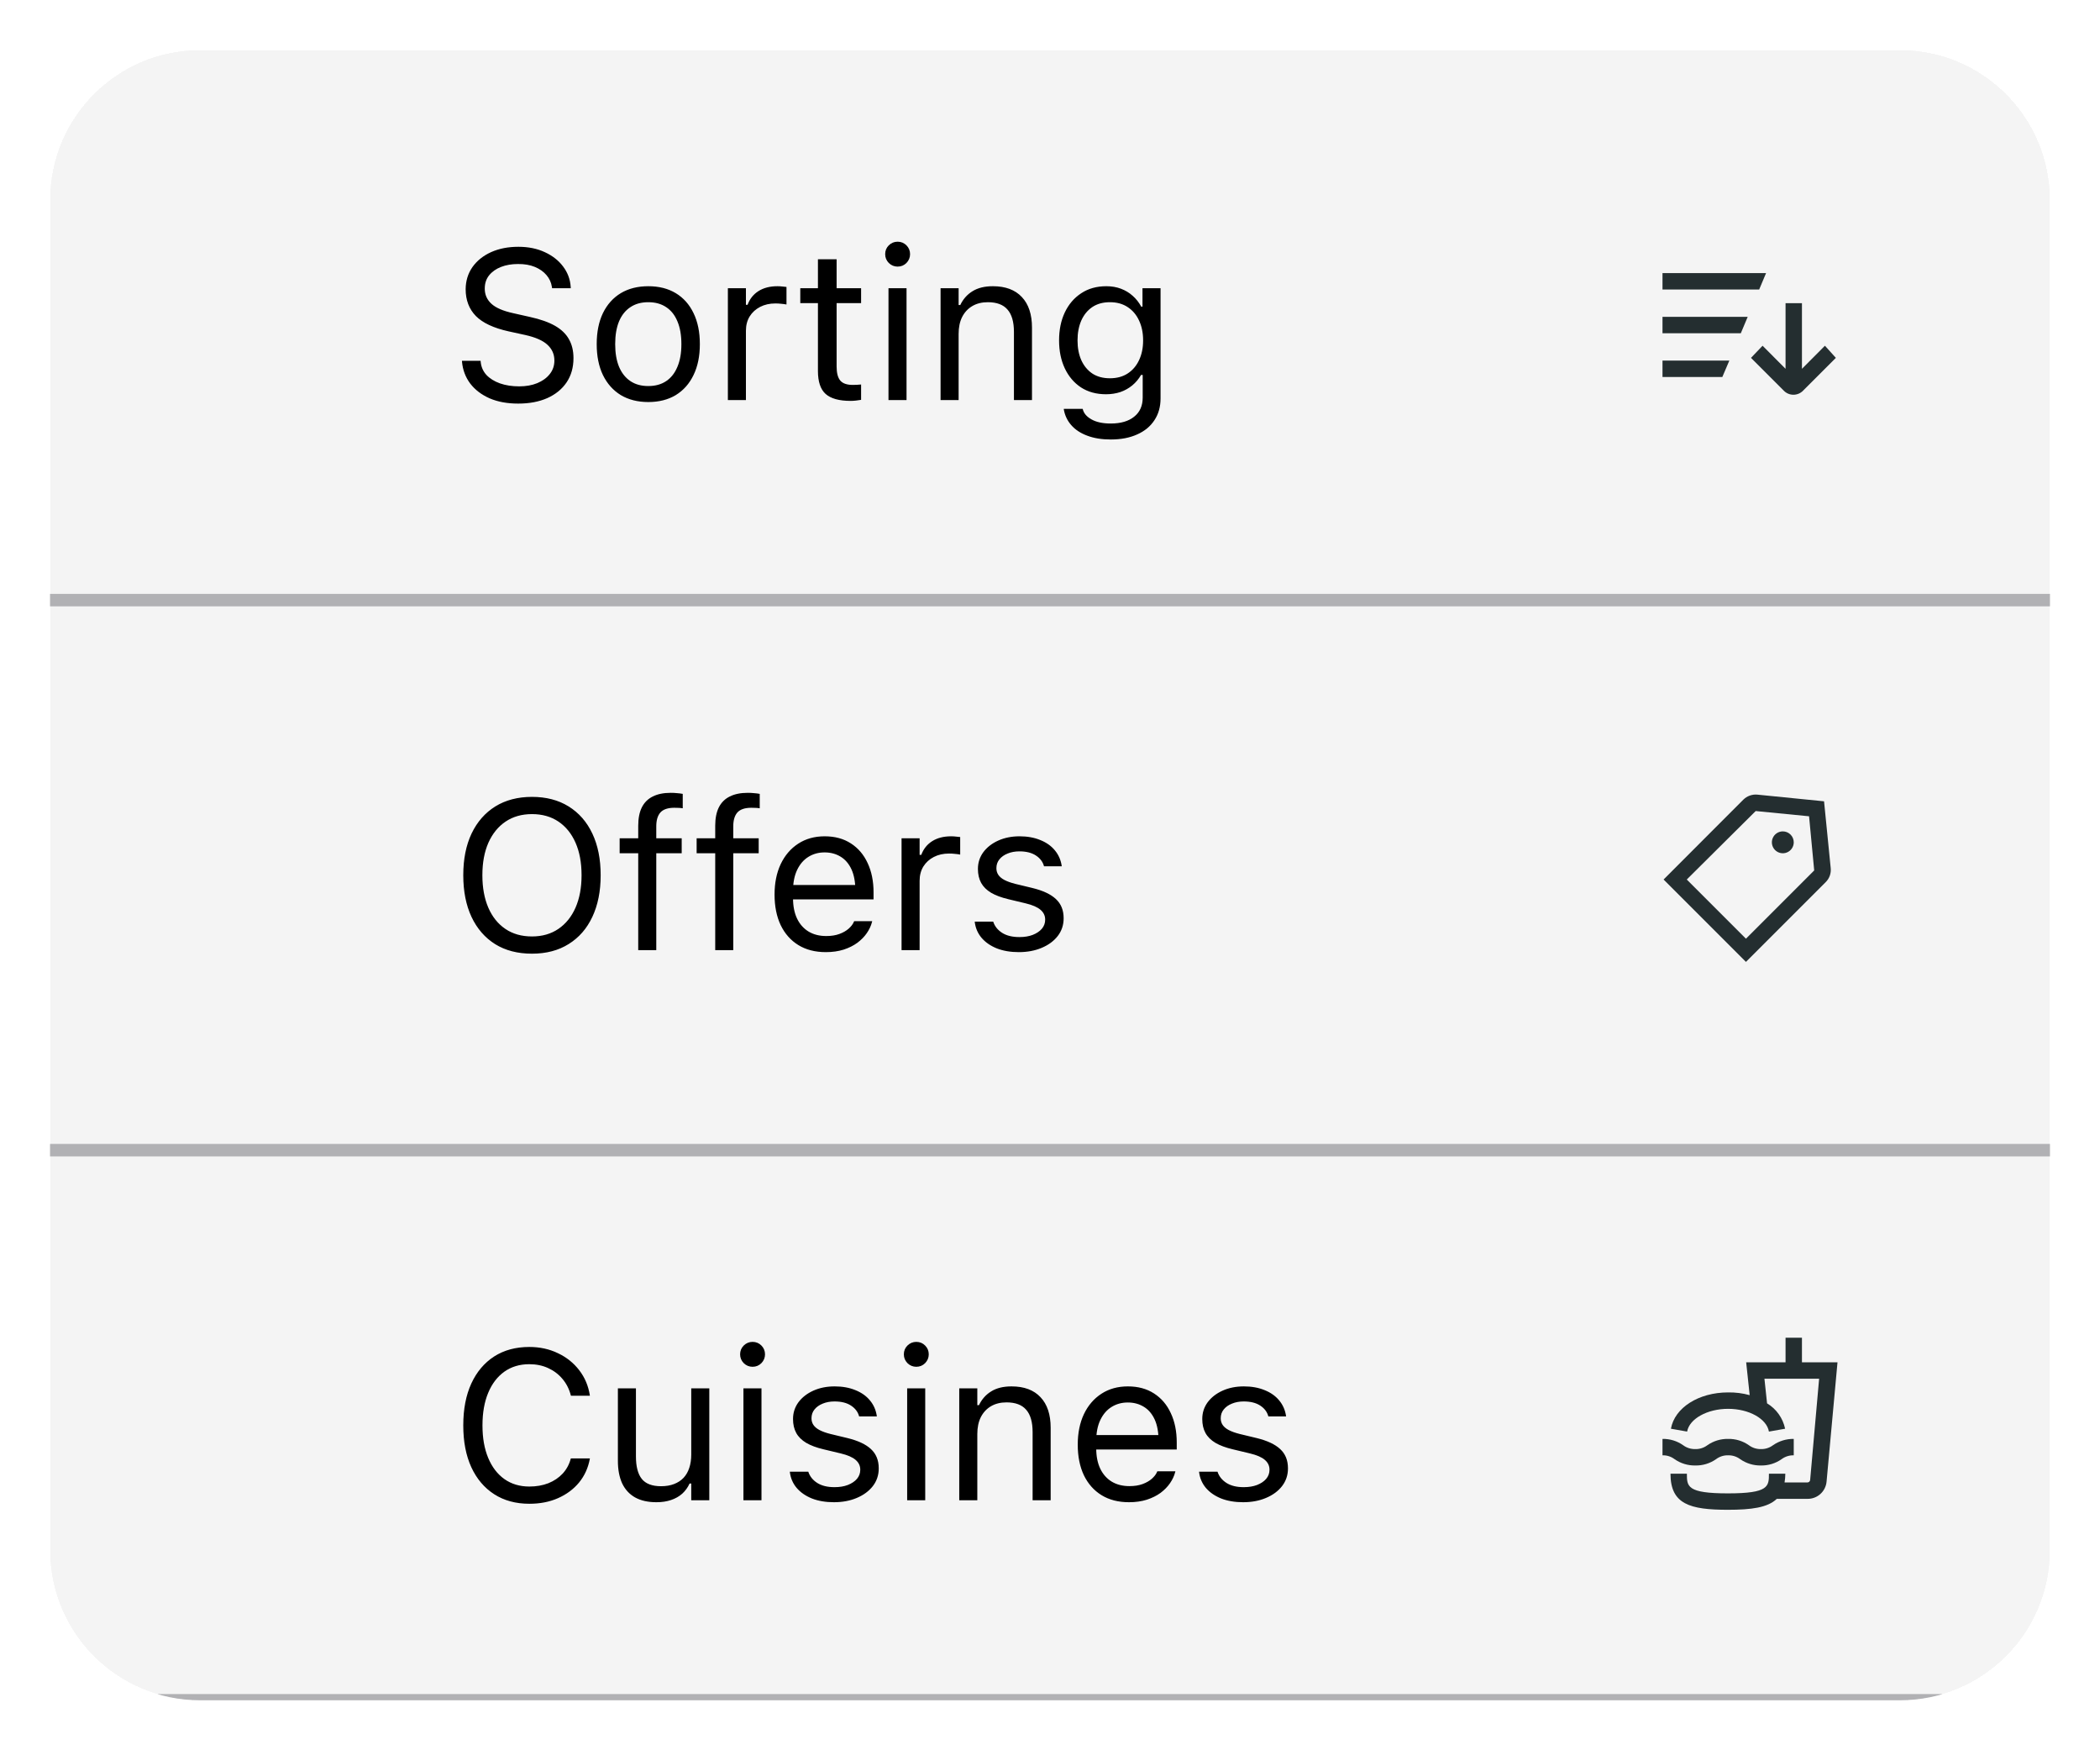 <svg width="168" height="140" viewBox="0 0 168 140" fill="none" xmlns="http://www.w3.org/2000/svg">
<g filter="url(#filter0_d_3763_4087)">
<g clip-path="url(#clip0_3763_4087)">
<path d="M4 12C4 5.373 9.373 0 16 0H152C158.627 0 164 5.373 164 12V120C164 126.627 158.627 132 152 132H16C9.373 132 4 126.627 4 120V12Z" fill="#F1F1F1" fill-opacity="0.82" shape-rendering="crispEdges"/>
<path d="M41.454 28.282C40.579 28.282 39.816 28.141 39.163 27.859C38.515 27.571 38.001 27.178 37.619 26.68C37.242 26.177 37.024 25.601 36.963 24.954L36.955 24.862H38.449L38.457 24.954C38.496 25.352 38.648 25.698 38.914 25.991C39.185 26.279 39.544 26.503 39.993 26.664C40.447 26.824 40.961 26.904 41.537 26.904C42.079 26.904 42.56 26.819 42.981 26.647C43.407 26.47 43.742 26.226 43.985 25.916C44.229 25.607 44.351 25.25 44.351 24.846V24.837C44.351 24.339 44.168 23.922 43.803 23.584C43.438 23.241 42.843 22.978 42.018 22.795L40.69 22.505C39.489 22.239 38.615 21.83 38.067 21.276C37.525 20.717 37.253 20.004 37.253 19.135V19.127C37.259 18.462 37.439 17.876 37.793 17.367C38.153 16.858 38.648 16.459 39.279 16.171C39.915 15.884 40.646 15.74 41.47 15.74C42.267 15.74 42.973 15.884 43.587 16.171C44.201 16.454 44.688 16.835 45.048 17.317C45.413 17.798 45.615 18.338 45.654 18.936L45.662 19.052H44.168L44.151 18.944C44.096 18.59 43.952 18.277 43.72 18.006C43.487 17.729 43.177 17.511 42.79 17.35C42.403 17.19 41.949 17.112 41.429 17.118C40.931 17.118 40.482 17.195 40.084 17.35C39.685 17.505 39.367 17.729 39.129 18.023C38.897 18.31 38.781 18.664 38.781 19.085V19.093C38.781 19.569 38.958 19.97 39.312 20.297C39.666 20.623 40.25 20.875 41.063 21.052L42.392 21.351C43.227 21.534 43.9 21.772 44.409 22.065C44.918 22.358 45.289 22.718 45.521 23.144C45.759 23.565 45.878 24.063 45.878 24.638V24.646C45.878 25.394 45.695 26.038 45.33 26.581C44.965 27.123 44.45 27.544 43.786 27.842C43.122 28.136 42.345 28.282 41.454 28.282ZM51.863 28.158C51.016 28.158 50.283 27.972 49.663 27.602C49.049 27.225 48.573 26.691 48.235 26C47.903 25.308 47.737 24.486 47.737 23.534V23.518C47.737 22.56 47.903 21.736 48.235 21.044C48.573 20.352 49.049 19.821 49.663 19.45C50.283 19.079 51.016 18.894 51.863 18.894C52.715 18.894 53.448 19.079 54.062 19.45C54.677 19.821 55.15 20.352 55.482 21.044C55.819 21.736 55.988 22.56 55.988 23.518V23.534C55.988 24.486 55.819 25.308 55.482 26C55.15 26.691 54.677 27.225 54.062 27.602C53.448 27.972 52.715 28.158 51.863 28.158ZM51.863 26.879C52.427 26.879 52.906 26.747 53.299 26.481C53.692 26.215 53.991 25.834 54.195 25.335C54.406 24.837 54.511 24.237 54.511 23.534V23.518C54.511 22.809 54.406 22.206 54.195 21.708C53.991 21.21 53.692 20.831 53.299 20.571C52.906 20.305 52.427 20.172 51.863 20.172C51.298 20.172 50.82 20.305 50.427 20.571C50.034 20.831 49.732 21.21 49.522 21.708C49.317 22.206 49.215 22.809 49.215 23.518V23.534C49.215 24.237 49.317 24.837 49.522 25.335C49.732 25.834 50.034 26.215 50.427 26.481C50.82 26.747 51.298 26.879 51.863 26.879ZM58.23 28V19.052H59.674V20.38H59.807C59.978 19.91 60.269 19.544 60.678 19.284C61.088 19.024 61.594 18.894 62.197 18.894C62.336 18.894 62.471 18.902 62.604 18.919C62.742 18.93 62.847 18.941 62.919 18.952V20.355C62.77 20.327 62.623 20.308 62.48 20.297C62.341 20.28 62.192 20.272 62.031 20.272C61.572 20.272 61.165 20.363 60.811 20.546C60.457 20.729 60.177 20.983 59.973 21.31C59.773 21.636 59.674 22.018 59.674 22.455V28H58.23ZM68.049 28.066C67.131 28.066 66.464 27.881 66.049 27.51C65.639 27.14 65.435 26.528 65.435 25.676V20.247H64.023V19.052H65.435V16.736H66.929V19.052H68.888V20.247H66.929V25.311C66.929 25.836 67.028 26.215 67.228 26.448C67.427 26.675 67.759 26.788 68.224 26.788C68.351 26.788 68.459 26.785 68.547 26.78C68.641 26.774 68.755 26.766 68.888 26.755V27.983C68.749 28.006 68.611 28.025 68.473 28.041C68.334 28.058 68.193 28.066 68.049 28.066ZM71.079 28V19.052H72.523V28H71.079ZM71.81 17.325C71.538 17.325 71.303 17.228 71.104 17.035C70.91 16.835 70.814 16.6 70.814 16.329C70.814 16.052 70.91 15.817 71.104 15.623C71.303 15.43 71.538 15.333 71.81 15.333C72.086 15.333 72.322 15.43 72.515 15.623C72.709 15.817 72.806 16.052 72.806 16.329C72.806 16.6 72.709 16.835 72.515 17.035C72.322 17.228 72.086 17.325 71.81 17.325ZM75.246 28V19.052H76.69V20.396H76.823C77.05 19.921 77.377 19.553 77.803 19.293C78.229 19.027 78.771 18.894 79.43 18.894C80.437 18.894 81.209 19.182 81.746 19.757C82.288 20.327 82.559 21.144 82.559 22.206V28H81.115V22.555C81.115 21.747 80.943 21.149 80.6 20.762C80.263 20.369 79.737 20.172 79.023 20.172C78.547 20.172 78.135 20.275 77.786 20.48C77.438 20.684 77.166 20.975 76.973 21.351C76.784 21.727 76.69 22.178 76.69 22.704V28H75.246ZM88.859 31.154C88.14 31.154 87.512 31.052 86.975 30.847C86.438 30.648 86.009 30.363 85.689 29.992C85.373 29.627 85.177 29.201 85.099 28.714L85.116 28.706H86.61L86.618 28.714C86.696 29.051 86.928 29.328 87.315 29.544C87.703 29.765 88.217 29.876 88.859 29.876C89.662 29.876 90.287 29.693 90.735 29.328C91.189 28.968 91.416 28.459 91.416 27.801V25.991H91.283C91.095 26.318 90.86 26.597 90.578 26.83C90.295 27.062 89.977 27.239 89.623 27.361C89.269 27.477 88.887 27.535 88.478 27.535C87.708 27.535 87.041 27.352 86.477 26.987C85.918 26.616 85.487 26.107 85.182 25.46C84.878 24.812 84.726 24.071 84.726 23.235V23.219C84.726 22.383 84.878 21.642 85.182 20.994C85.492 20.341 85.929 19.829 86.494 19.459C87.058 19.082 87.731 18.894 88.511 18.894C88.931 18.894 89.319 18.96 89.673 19.093C90.027 19.226 90.34 19.414 90.611 19.658C90.888 19.901 91.117 20.192 91.3 20.529H91.399V19.052H92.844V27.875C92.844 28.54 92.68 29.118 92.354 29.61C92.033 30.103 91.574 30.482 90.976 30.748C90.378 31.019 89.673 31.154 88.859 31.154ZM88.793 26.257C89.346 26.257 89.82 26.13 90.212 25.875C90.611 25.615 90.915 25.258 91.126 24.804C91.341 24.35 91.449 23.828 91.449 23.235V23.219C91.449 22.627 91.341 22.101 91.126 21.642C90.915 21.182 90.611 20.823 90.212 20.562C89.82 20.302 89.346 20.172 88.793 20.172C88.24 20.172 87.769 20.302 87.382 20.562C87 20.823 86.707 21.182 86.502 21.642C86.303 22.101 86.203 22.627 86.203 23.219V23.235C86.203 23.828 86.303 24.35 86.502 24.804C86.707 25.258 87 25.615 87.382 25.875C87.769 26.13 88.24 26.257 88.793 26.257Z" fill="black"/>
<path d="M133 21.344H139.816L139.265 22.656H133V21.344ZM141.286 17.844H133V19.156H140.735L141.286 17.844ZM133 26.156H137.786L138.346 24.844H133V26.156ZM145.994 23.654L144.156 25.5V20.25H142.844V25.5L141.006 23.654L140.079 24.625L142.704 27.25C142.804 27.353 142.924 27.434 143.056 27.49C143.188 27.546 143.33 27.574 143.474 27.574C143.617 27.574 143.759 27.546 143.892 27.49C144.024 27.434 144.144 27.353 144.244 27.25L146.869 24.625L145.994 23.654Z" fill="#242E30"/>
<path d="M4 44H164" stroke="#3C3C43" stroke-opacity="0.36"/>
<path d="M42.558 72.282C41.412 72.282 40.43 72.028 39.611 71.519C38.792 71.004 38.161 70.276 37.718 69.335C37.281 68.395 37.062 67.288 37.062 66.015V65.999C37.062 64.715 37.284 63.605 37.727 62.67C38.175 61.735 38.808 61.013 39.627 60.503C40.452 59.994 41.429 59.74 42.558 59.74C43.692 59.74 44.669 59.994 45.488 60.503C46.312 61.013 46.946 61.737 47.389 62.678C47.831 63.613 48.053 64.72 48.053 65.999V66.015C48.053 67.288 47.831 68.395 47.389 69.335C46.952 70.271 46.321 70.996 45.496 71.51C44.677 72.025 43.698 72.282 42.558 72.282ZM42.558 70.904C43.377 70.904 44.082 70.702 44.674 70.298C45.266 69.894 45.723 69.327 46.044 68.597C46.365 67.861 46.525 67 46.525 66.015V65.999C46.525 65.002 46.365 64.139 46.044 63.409C45.723 62.678 45.266 62.114 44.674 61.715C44.082 61.317 43.377 61.118 42.558 61.118C41.744 61.118 41.041 61.317 40.449 61.715C39.857 62.114 39.398 62.678 39.071 63.409C38.75 64.139 38.59 65.002 38.59 65.999V66.015C38.59 67 38.748 67.861 39.063 68.597C39.378 69.327 39.832 69.894 40.424 70.298C41.016 70.702 41.727 70.904 42.558 70.904ZM51.058 72V64.247H49.572V63.052H51.058V62.056C51.058 61.458 51.154 60.965 51.348 60.578C51.547 60.185 51.841 59.895 52.228 59.706C52.615 59.513 53.091 59.416 53.656 59.416C53.833 59.416 53.999 59.424 54.154 59.441C54.314 59.452 54.469 59.471 54.619 59.499V60.653C54.53 60.636 54.428 60.625 54.312 60.62C54.195 60.614 54.074 60.611 53.946 60.611C53.432 60.611 53.061 60.736 52.834 60.985C52.613 61.234 52.502 61.605 52.502 62.097V63.052H54.536V64.247H52.502V72H51.058ZM57.217 72V64.247H55.731V63.052H57.217V62.056C57.217 61.458 57.314 60.965 57.507 60.578C57.706 60.185 58 59.895 58.387 59.706C58.775 59.513 59.251 59.416 59.815 59.416C59.992 59.416 60.158 59.424 60.313 59.441C60.474 59.452 60.628 59.471 60.778 59.499V60.653C60.689 60.636 60.587 60.625 60.471 60.62C60.355 60.614 60.233 60.611 60.105 60.611C59.591 60.611 59.22 60.736 58.993 60.985C58.772 61.234 58.661 61.605 58.661 62.097V63.052H60.695V64.247H58.661V72H57.217ZM66.065 72.158C65.213 72.158 64.48 71.97 63.866 71.593C63.257 71.217 62.787 70.686 62.455 69.999C62.128 69.308 61.965 68.494 61.965 67.559V67.551C61.965 66.627 62.128 65.816 62.455 65.119C62.787 64.421 63.254 63.876 63.857 63.483C64.461 63.09 65.166 62.894 65.974 62.894C66.788 62.894 67.485 63.082 68.066 63.459C68.653 63.835 69.101 64.361 69.411 65.036C69.726 65.705 69.884 66.486 69.884 67.376V67.941H62.712V66.787H69.145L68.431 67.841V67.269C68.431 66.566 68.326 65.987 68.116 65.534C67.905 65.08 67.615 64.742 67.244 64.521C66.873 64.294 66.447 64.181 65.966 64.181C65.484 64.181 65.053 64.3 64.671 64.538C64.295 64.77 63.996 65.116 63.774 65.575C63.553 66.034 63.442 66.599 63.442 67.269V67.841C63.442 68.478 63.55 69.023 63.766 69.477C63.982 69.925 64.289 70.271 64.688 70.514C65.086 70.752 65.556 70.871 66.099 70.871C66.503 70.871 66.854 70.816 67.153 70.705C67.452 70.594 67.698 70.453 67.892 70.282C68.085 70.11 68.221 69.936 68.298 69.759L68.332 69.684H69.776L69.759 69.751C69.682 70.055 69.543 70.351 69.344 70.639C69.151 70.921 68.899 71.178 68.589 71.411C68.279 71.638 67.911 71.82 67.485 71.959C67.064 72.091 66.591 72.158 66.065 72.158ZM72.125 72V63.052H73.569V64.38H73.702C73.874 63.91 74.164 63.544 74.574 63.284C74.983 63.024 75.49 62.894 76.093 62.894C76.231 62.894 76.367 62.902 76.499 62.919C76.638 62.93 76.743 62.941 76.815 62.952V64.355C76.665 64.327 76.519 64.308 76.375 64.297C76.237 64.28 76.087 64.272 75.927 64.272C75.467 64.272 75.061 64.363 74.707 64.546C74.352 64.728 74.073 64.983 73.868 65.31C73.669 65.636 73.569 66.018 73.569 66.455V72H72.125ZM81.505 72.158C80.841 72.158 80.254 72.058 79.745 71.859C79.236 71.654 78.826 71.369 78.517 71.004C78.212 70.639 78.032 70.21 77.977 69.717H79.455C79.576 70.088 79.814 70.387 80.168 70.614C80.523 70.841 80.985 70.954 81.555 70.954C81.959 70.954 82.313 70.896 82.617 70.78C82.927 70.658 83.171 70.495 83.348 70.29C83.525 70.08 83.613 69.839 83.613 69.568V69.551C83.613 69.247 83.492 68.99 83.248 68.779C83.005 68.564 82.606 68.389 82.053 68.256L80.666 67.924C80.108 67.791 79.648 67.62 79.289 67.41C78.929 67.194 78.663 66.931 78.492 66.621C78.32 66.306 78.234 65.935 78.234 65.509V65.501C78.234 65.002 78.378 64.557 78.666 64.164C78.959 63.771 79.358 63.461 79.861 63.234C80.365 63.008 80.932 62.894 81.563 62.894C82.188 62.894 82.742 62.994 83.223 63.193C83.71 63.387 84.1 63.663 84.394 64.023C84.692 64.383 84.875 64.806 84.941 65.293H83.522C83.428 64.939 83.212 64.651 82.874 64.43C82.537 64.208 82.097 64.098 81.555 64.098C81.201 64.098 80.885 64.156 80.608 64.272C80.332 64.383 80.113 64.538 79.953 64.737C79.792 64.936 79.712 65.168 79.712 65.434V65.451C79.712 65.65 79.764 65.827 79.87 65.982C79.975 66.137 80.138 66.272 80.359 66.389C80.581 66.505 80.866 66.607 81.214 66.696L82.592 67.028C83.433 67.233 84.059 67.526 84.468 67.908C84.883 68.29 85.091 68.801 85.091 69.443V69.46C85.091 69.991 84.933 70.462 84.618 70.871C84.302 71.275 83.873 71.591 83.331 71.817C82.794 72.044 82.186 72.158 81.505 72.158Z" fill="black"/>
<g clip-path="url(#clip1_3763_4087)">
<path d="M139.676 72.939L133.087 66.35L139.466 59.962C139.612 59.818 139.788 59.707 139.982 59.637C140.175 59.568 140.381 59.541 140.586 59.56L145.924 60.094L146.457 65.44C146.478 65.643 146.454 65.848 146.386 66.04C146.318 66.232 146.208 66.407 146.064 66.551L139.676 72.939ZM134.942 66.35L139.676 71.084L145.136 65.624L144.725 61.292L140.455 60.873L134.942 66.35ZM142.625 62.5C142.452 62.5 142.283 62.551 142.139 62.648C141.995 62.744 141.883 62.88 141.817 63.04C141.75 63.2 141.733 63.376 141.767 63.546C141.8 63.715 141.884 63.871 142.006 63.994C142.129 64.116 142.284 64.2 142.454 64.233C142.624 64.267 142.8 64.25 142.96 64.183C143.12 64.117 143.256 64.005 143.352 63.861C143.449 63.717 143.5 63.548 143.5 63.375C143.5 63.143 143.408 62.92 143.244 62.756C143.08 62.592 142.857 62.5 142.625 62.5Z" fill="#242E30"/>
</g>
<path d="M4 88H164" stroke="#3C3C43" stroke-opacity="0.36"/>
<path d="M42.35 116.282C41.266 116.282 40.328 116.028 39.536 115.519C38.745 115.009 38.133 114.287 37.702 113.352C37.276 112.417 37.062 111.307 37.062 110.023V110.007C37.062 108.717 37.276 107.605 37.702 106.67C38.133 105.735 38.742 105.013 39.528 104.503C40.319 103.994 41.257 103.74 42.342 103.74C43.183 103.74 43.947 103.906 44.633 104.238C45.325 104.564 45.895 105.021 46.343 105.607C46.791 106.188 47.073 106.861 47.19 107.625L47.181 107.641H45.679L45.67 107.625C45.538 107.11 45.313 106.667 44.998 106.296C44.683 105.92 44.298 105.63 43.844 105.425C43.396 105.22 42.895 105.118 42.342 105.118C41.578 105.118 40.914 105.317 40.35 105.715C39.791 106.114 39.359 106.678 39.055 107.409C38.75 108.139 38.598 109.005 38.598 110.007V110.023C38.598 111.02 38.75 111.883 39.055 112.613C39.359 113.344 39.791 113.908 40.35 114.307C40.914 114.705 41.581 114.904 42.35 114.904C42.909 114.904 43.415 114.816 43.869 114.639C44.323 114.456 44.705 114.199 45.015 113.867C45.325 113.529 45.54 113.131 45.662 112.671L45.679 112.655H47.19V112.671C47.057 113.402 46.769 114.038 46.326 114.581C45.883 115.117 45.322 115.535 44.641 115.834C43.966 116.133 43.202 116.282 42.35 116.282ZM52.51 116.158C51.835 116.158 51.268 116.03 50.809 115.776C50.349 115.516 50.003 115.139 49.771 114.647C49.544 114.149 49.431 113.549 49.431 112.846V107.052H50.875V112.497C50.875 113.299 51.03 113.897 51.34 114.29C51.655 114.683 52.17 114.879 52.884 114.879C53.277 114.879 53.623 114.821 53.921 114.705C54.226 114.589 54.48 114.423 54.685 114.207C54.89 113.986 55.042 113.72 55.142 113.41C55.247 113.095 55.299 112.741 55.299 112.348V107.052H56.744V116H55.299V114.664H55.166C55.023 114.979 54.826 115.25 54.577 115.477C54.328 115.698 54.029 115.867 53.681 115.983C53.338 116.1 52.947 116.158 52.51 116.158ZM59.475 116V107.052H60.919V116H59.475ZM60.205 105.325C59.934 105.325 59.699 105.228 59.499 105.035C59.306 104.835 59.209 104.6 59.209 104.329C59.209 104.052 59.306 103.817 59.499 103.624C59.699 103.43 59.934 103.333 60.205 103.333C60.482 103.333 60.717 103.43 60.911 103.624C61.104 103.817 61.201 104.052 61.201 104.329C61.201 104.6 61.104 104.835 60.911 105.035C60.717 105.228 60.482 105.325 60.205 105.325ZM66.713 116.158C66.049 116.158 65.462 116.058 64.953 115.859C64.444 115.654 64.034 115.369 63.725 115.004C63.42 114.639 63.24 114.21 63.185 113.717H64.663C64.784 114.088 65.022 114.387 65.376 114.614C65.731 114.841 66.193 114.954 66.763 114.954C67.167 114.954 67.521 114.896 67.825 114.78C68.135 114.658 68.379 114.495 68.556 114.29C68.733 114.08 68.821 113.839 68.821 113.568V113.551C68.821 113.247 68.7 112.99 68.456 112.779C68.213 112.563 67.814 112.389 67.261 112.256L65.874 111.924C65.316 111.792 64.856 111.62 64.497 111.41C64.137 111.194 63.871 110.931 63.7 110.621C63.528 110.306 63.442 109.935 63.442 109.509V109.5C63.442 109.002 63.586 108.557 63.874 108.164C64.167 107.771 64.566 107.461 65.069 107.234C65.573 107.007 66.14 106.894 66.771 106.894C67.396 106.894 67.95 106.994 68.431 107.193C68.918 107.387 69.308 107.663 69.602 108.023C69.9 108.383 70.083 108.806 70.149 109.293H68.73C68.636 108.939 68.42 108.651 68.082 108.43C67.745 108.208 67.305 108.098 66.763 108.098C66.409 108.098 66.093 108.156 65.816 108.272C65.54 108.383 65.321 108.538 65.161 108.737C65 108.936 64.92 109.168 64.92 109.434V109.451C64.92 109.65 64.972 109.827 65.078 109.982C65.183 110.137 65.346 110.272 65.567 110.389C65.789 110.505 66.074 110.607 66.422 110.696L67.8 111.028C68.641 111.233 69.267 111.526 69.676 111.908C70.091 112.29 70.299 112.801 70.299 113.443V113.46C70.299 113.991 70.141 114.462 69.826 114.871C69.51 115.275 69.081 115.59 68.539 115.817C68.002 116.044 67.394 116.158 66.713 116.158ZM72.573 116V107.052H74.018V116H72.573ZM73.304 105.325C73.033 105.325 72.797 105.228 72.598 105.035C72.404 104.835 72.308 104.6 72.308 104.329C72.308 104.052 72.404 103.817 72.598 103.624C72.797 103.43 73.033 103.333 73.304 103.333C73.58 103.333 73.816 103.43 74.009 103.624C74.203 103.817 74.3 104.052 74.3 104.329C74.3 104.6 74.203 104.835 74.009 105.035C73.816 105.228 73.58 105.325 73.304 105.325ZM76.74 116V107.052H78.185V108.396H78.317C78.544 107.921 78.871 107.553 79.297 107.292C79.723 107.027 80.265 106.894 80.924 106.894C81.931 106.894 82.703 107.182 83.24 107.757C83.782 108.327 84.053 109.144 84.053 110.206V116H82.609V110.555C82.609 109.747 82.437 109.149 82.094 108.762C81.757 108.369 81.231 108.172 80.517 108.172C80.041 108.172 79.629 108.275 79.28 108.479C78.932 108.684 78.66 108.975 78.467 109.351C78.279 109.727 78.185 110.178 78.185 110.704V116H76.74ZM90.32 116.158C89.468 116.158 88.735 115.97 88.121 115.593C87.512 115.217 87.041 114.686 86.71 114C86.383 113.308 86.22 112.494 86.22 111.559V111.551C86.22 110.627 86.383 109.816 86.71 109.119C87.041 108.421 87.509 107.876 88.112 107.483C88.716 107.09 89.421 106.894 90.229 106.894C91.043 106.894 91.74 107.082 92.321 107.458C92.907 107.835 93.356 108.361 93.665 109.036C93.981 109.705 94.139 110.486 94.139 111.376V111.941H86.967V110.787H93.4L92.686 111.841V111.269C92.686 110.566 92.581 109.987 92.371 109.534C92.16 109.08 91.87 108.742 91.499 108.521C91.128 108.294 90.702 108.181 90.221 108.181C89.739 108.181 89.308 108.3 88.926 108.538C88.549 108.77 88.251 109.116 88.029 109.575C87.808 110.035 87.697 110.599 87.697 111.269V111.841C87.697 112.478 87.805 113.023 88.021 113.477C88.237 113.925 88.544 114.271 88.942 114.514C89.341 114.752 89.811 114.871 90.353 114.871C90.757 114.871 91.109 114.816 91.408 114.705C91.707 114.594 91.953 114.453 92.147 114.282C92.34 114.11 92.476 113.936 92.553 113.759L92.586 113.684H94.031L94.014 113.75C93.937 114.055 93.798 114.351 93.599 114.639C93.405 114.921 93.154 115.178 92.844 115.411C92.534 115.638 92.166 115.82 91.74 115.958C91.319 116.091 90.846 116.158 90.32 116.158ZM99.451 116.158C98.787 116.158 98.201 116.058 97.691 115.859C97.182 115.654 96.773 115.369 96.463 115.004C96.159 114.639 95.979 114.21 95.923 113.717H97.401C97.523 114.088 97.761 114.387 98.115 114.614C98.469 114.841 98.931 114.954 99.501 114.954C99.905 114.954 100.259 114.896 100.563 114.78C100.873 114.658 101.117 114.495 101.294 114.29C101.471 114.08 101.56 113.839 101.56 113.568V113.551C101.56 113.247 101.438 112.99 101.194 112.779C100.951 112.563 100.552 112.389 99.999 112.256L98.613 111.924C98.054 111.792 97.595 111.62 97.235 111.41C96.875 111.194 96.609 110.931 96.438 110.621C96.266 110.306 96.181 109.935 96.181 109.509V109.5C96.181 109.002 96.325 108.557 96.612 108.164C96.906 107.771 97.304 107.461 97.808 107.234C98.311 107.007 98.878 106.894 99.509 106.894C100.135 106.894 100.688 106.994 101.169 107.193C101.656 107.387 102.047 107.663 102.34 108.023C102.639 108.383 102.821 108.806 102.888 109.293H101.468C101.374 108.939 101.158 108.651 100.821 108.43C100.483 108.208 100.043 108.098 99.501 108.098C99.147 108.098 98.831 108.156 98.555 108.272C98.278 108.383 98.059 108.538 97.899 108.737C97.738 108.936 97.658 109.168 97.658 109.434V109.451C97.658 109.65 97.711 109.827 97.816 109.982C97.921 110.137 98.084 110.272 98.306 110.389C98.527 110.505 98.812 110.607 99.161 110.696L100.539 111.028C101.38 111.233 102.005 111.526 102.415 111.908C102.83 112.29 103.037 112.801 103.037 113.443V113.46C103.037 113.991 102.879 114.462 102.564 114.871C102.249 115.275 101.82 115.59 101.277 115.817C100.741 116.044 100.132 116.158 99.451 116.158Z" fill="black"/>
<g clip-path="url(#clip2_3763_4087)">
<path d="M133.963 112.713C133.686 112.504 133.346 112.396 133 112.406V111.094C133.591 111.082 134.171 111.26 134.654 111.601C134.934 111.809 135.276 111.916 135.625 111.908C135.971 111.917 136.31 111.809 136.587 111.601C137.074 111.259 137.656 111.082 138.25 111.094C138.844 111.081 139.427 111.259 139.912 111.601C140.19 111.808 140.529 111.916 140.875 111.908C141.221 111.917 141.56 111.809 141.838 111.601C142.325 111.262 142.906 111.084 143.5 111.094V112.406C143.151 112.397 142.809 112.505 142.529 112.713C142.046 113.054 141.466 113.231 140.875 113.22C140.281 113.231 139.699 113.054 139.213 112.713C138.935 112.506 138.596 112.398 138.25 112.406C137.904 112.397 137.565 112.505 137.287 112.713C136.802 113.055 136.219 113.233 135.625 113.22C135.031 113.231 134.449 113.054 133.963 112.713ZM144.156 104.969V103H142.844V104.969H139.694L139.974 107.594C139.412 107.439 138.832 107.366 138.25 107.375C135.888 107.375 133.971 108.6 133.674 110.28L134.969 110.508C135.152 109.484 136.579 108.688 138.25 108.688C139.921 108.688 141.339 109.484 141.514 110.508L142.809 110.28C142.721 109.86 142.548 109.463 142.299 109.114C142.051 108.765 141.733 108.47 141.365 108.25L141.155 106.281H145.53L144.812 114.375C144.808 114.43 144.783 114.481 144.743 114.518C144.702 114.556 144.649 114.576 144.594 114.576H142.765C142.805 114.345 142.825 114.111 142.826 113.876H141.514C141.514 114.891 141.514 115.451 138.233 115.451C134.951 115.451 134.951 114.891 134.951 113.876H133.639C133.639 116.318 135.188 116.764 138.233 116.764C140.114 116.764 141.417 116.589 142.144 115.889H144.594C144.975 115.895 145.345 115.757 145.629 115.502C145.912 115.247 146.09 114.895 146.125 114.515L147 104.969H144.156Z" fill="#242E30"/>
</g>
<path d="M4 132H164" stroke="#3C3C43" stroke-opacity="0.36"/>
</g>
</g>
<defs>
<filter id="filter0_d_3763_4087" x="-46" y="-50" width="260" height="232" filterUnits="userSpaceOnUse" color-interpolation-filters="sRGB">
<feFlood flood-opacity="0" result="BackgroundImageFix"/>
<feColorMatrix in="SourceAlpha" type="matrix" values="0 0 0 0 0 0 0 0 0 0 0 0 0 0 0 0 0 0 127 0" result="hardAlpha"/>
<feOffset dy="4"/>
<feGaussianBlur stdDeviation="2"/>
<feComposite in2="hardAlpha" operator="out"/>
<feColorMatrix type="matrix" values="0 0 0 0 0 0 0 0 0 0 0 0 0 0 0 0 0 0 0.25 0"/>
<feBlend mode="normal" in2="BackgroundImageFix" result="effect1_dropShadow_3763_4087"/>
<feBlend mode="normal" in="SourceGraphic" in2="effect1_dropShadow_3763_4087" result="shape"/>
</filter>
<clipPath id="clip0_3763_4087">
<path d="M4 12C4 5.373 9.373 0 16 0H152C158.627 0 164 5.373 164 12V120C164 126.627 158.627 132 152 132H16C9.373 132 4 126.627 4 120V12Z" fill="white"/>
</clipPath>
<clipPath id="clip1_3763_4087">
<rect width="14" height="14" fill="white" transform="translate(133 59)"/>
</clipPath>
<clipPath id="clip2_3763_4087">
<rect width="14" height="14" fill="white" transform="translate(133 103)"/>
</clipPath>
</defs>
</svg>
